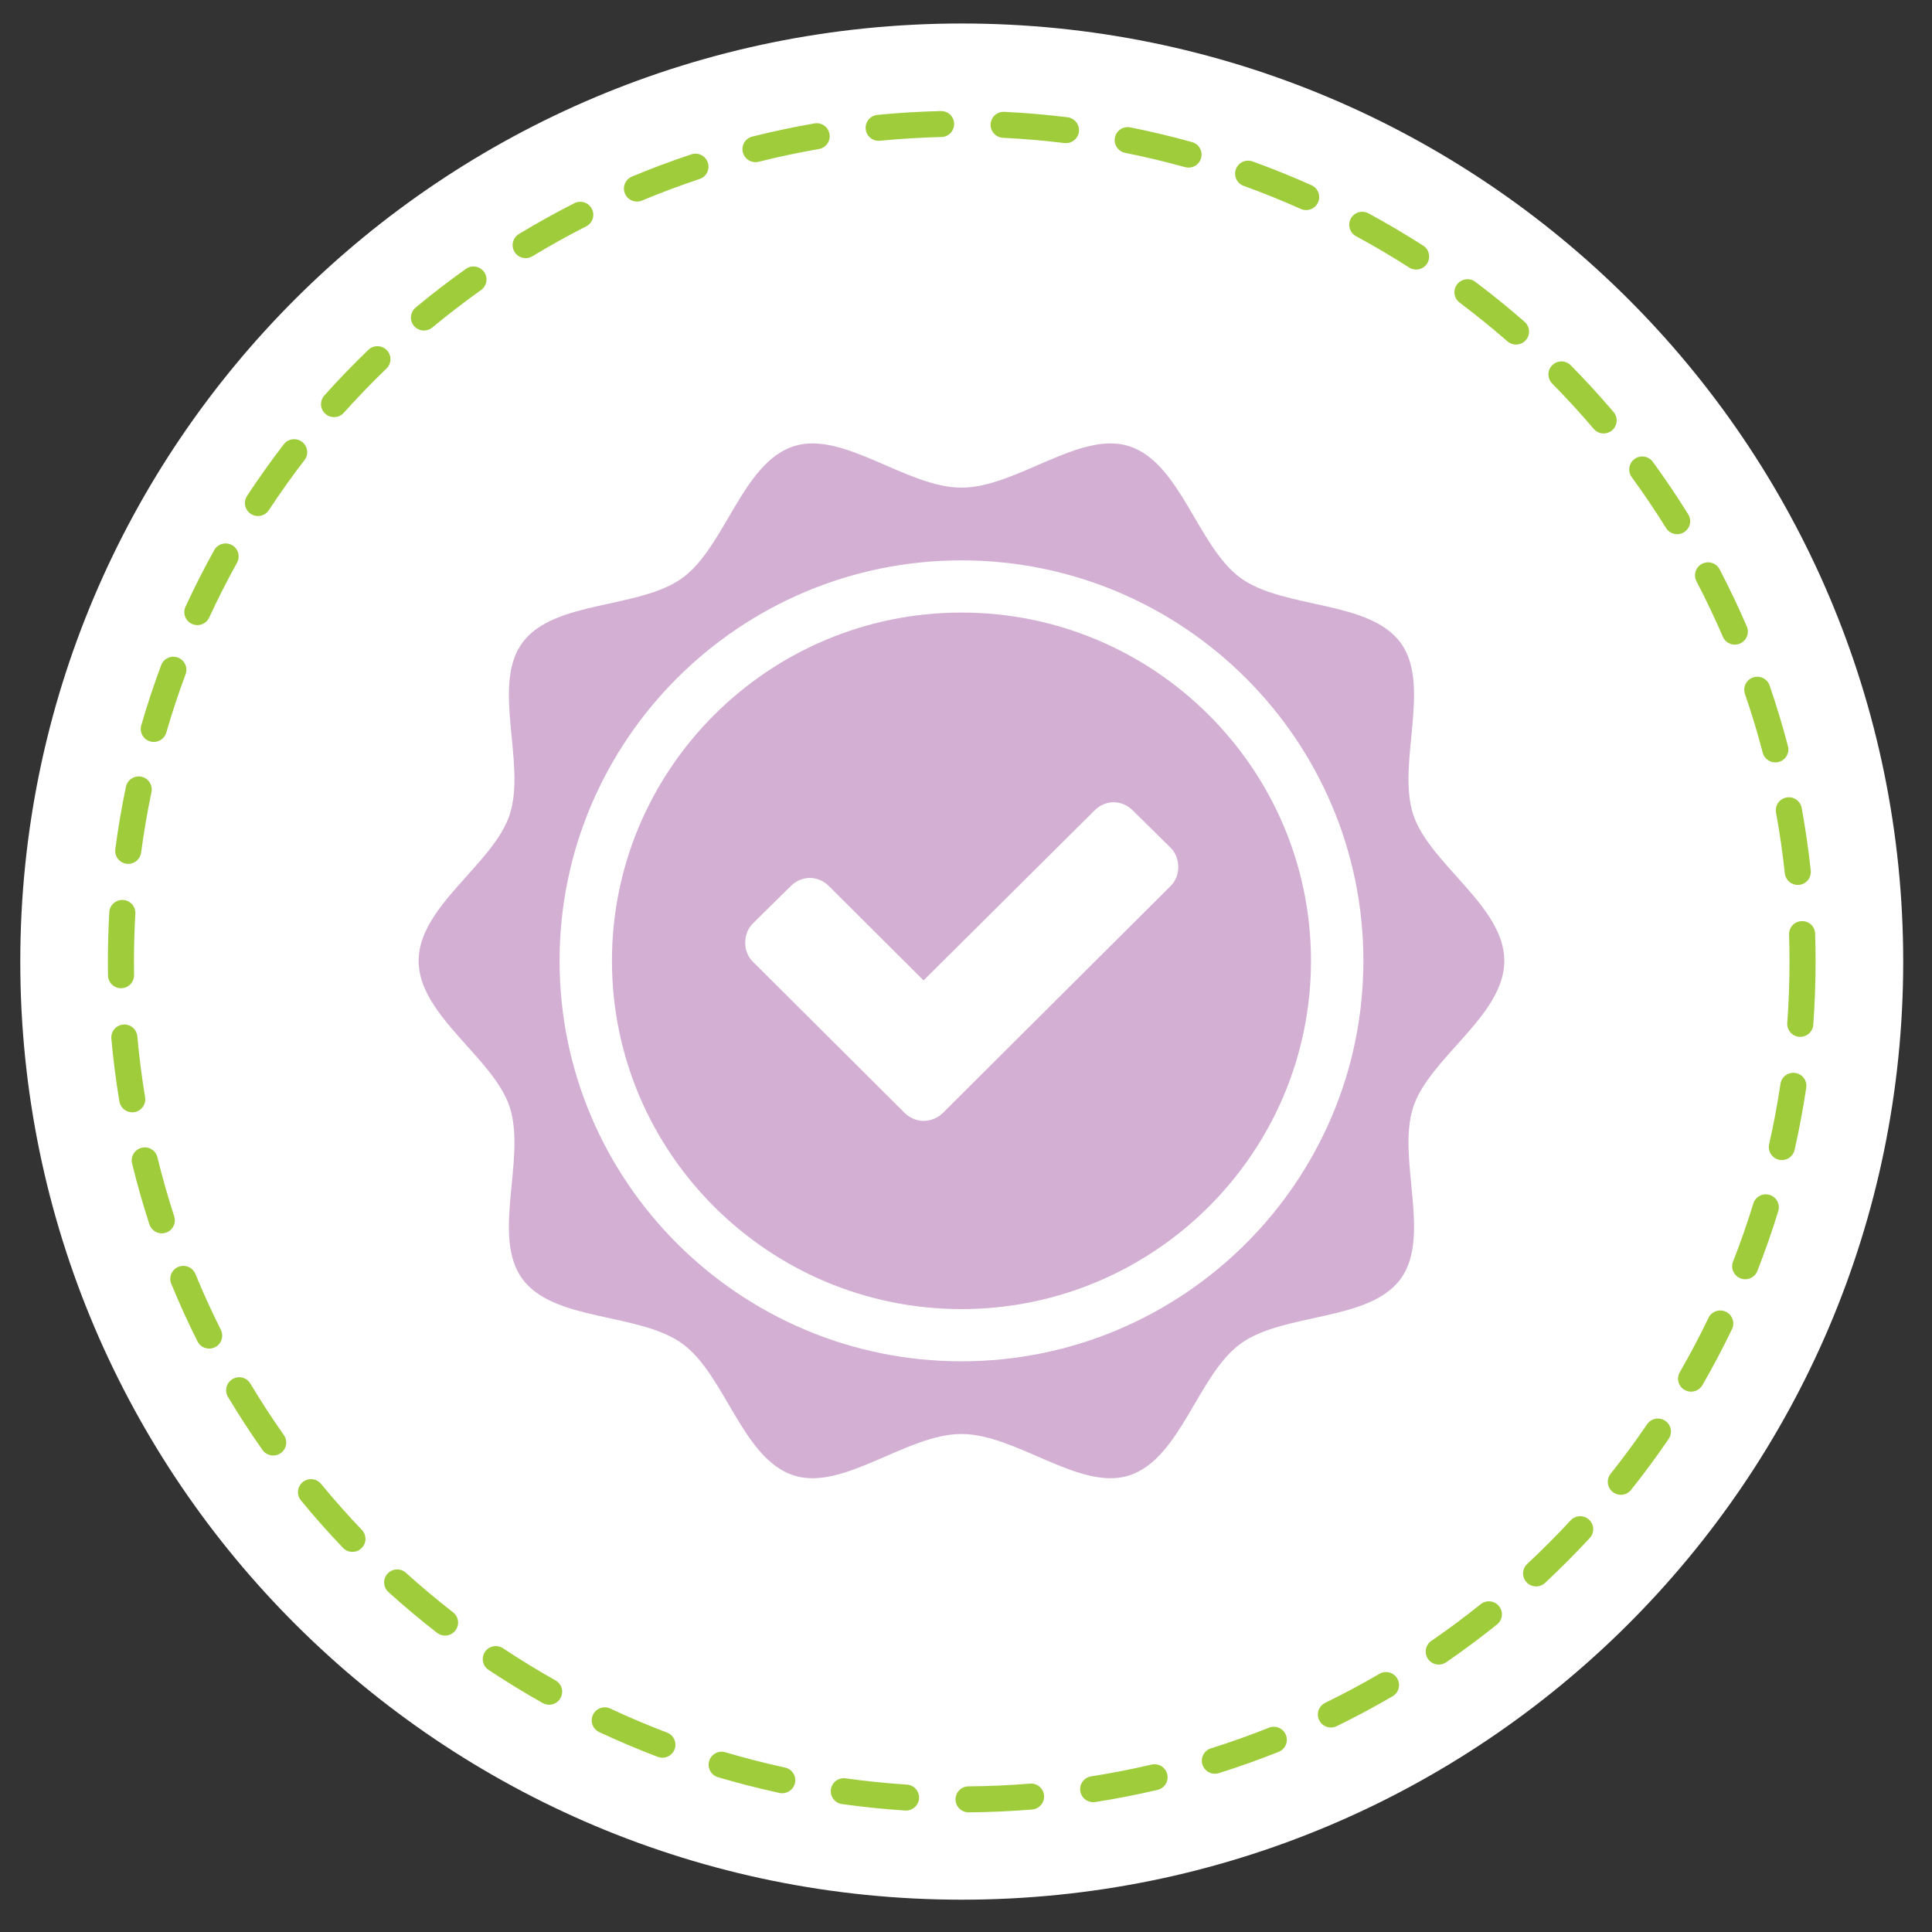<?xml version="1.0" encoding="utf-8"?>
<!-- Generator: Adobe Illustrator 16.0.0, SVG Export Plug-In . SVG Version: 6.00 Build 0)  -->
<!DOCTYPE svg PUBLIC "-//W3C//DTD SVG 1.1//EN" "http://www.w3.org/Graphics/SVG/1.1/DTD/svg11.dtd">
<svg version="1.1" id="Layer_1" xmlns="http://www.w3.org/2000/svg" xmlns:xlink="http://www.w3.org/1999/xlink" x="0px" y="0px"
	 width="286px" height="286px" viewBox="0 0 286 286" enable-background="new 0 0 286 286" xml:space="preserve">
<rect x="0" y="0" width="286" height="286" fill="#333333" stroke="none"/>
<path fill="#FFFFFF" d="M281.738,142.348c0,76.693-62.397,138.869-139.368,138.869c-76.972,0-139.368-62.176-139.368-138.869
	c0-76.696,62.396-138.87,139.368-138.87C219.341,3.478,281.738,65.652,281.738,142.348"/>
<path fill="#9FCC3B" d="M130.069,20.847c-0.981,0-1.821-0.742-1.919-1.735c-0.104-1.058,0.672-1.999,1.732-2.103
	c3.1-0.303,6.256-0.494,9.384-0.57c1.099-0.016,1.951,0.815,1.978,1.877c0.024,1.061-0.818,1.943-1.884,1.969
	c-3.033,0.073-6.096,0.259-9.101,0.552C130.196,20.843,130.132,20.847,130.069,20.847 M157.801,21.192
	c-0.079,0-0.158-0.005-0.238-0.015c-2.998-0.369-6.054-0.631-9.084-0.779c-1.064-0.052-1.886-0.954-1.834-2.016
	c0.053-1.06,0.966-1.886,2.023-1.826c3.124,0.152,6.276,0.423,9.368,0.804c1.058,0.13,1.809,1.09,1.679,2.145
	C159.593,20.479,158.762,21.192,157.801,21.192 M111.837,24.007c-0.863,0-1.649-0.581-1.87-1.453c-0.261-1.03,0.366-2.076,1.4-2.336
	c3.025-0.76,6.121-1.416,9.197-1.949c1.052-0.185,2.051,0.519,2.232,1.566c0.184,1.046-0.52,2.042-1.571,2.224
	c-2.982,0.517-5.981,1.152-8.915,1.889C112.152,23.989,111.994,24.007,111.837,24.007 M175.945,24.813
	c-0.172,0-0.348-0.023-0.521-0.071c-2.914-0.811-5.896-1.523-8.864-2.115c-1.045-0.209-1.723-1.222-1.513-2.264
	c0.208-1.041,1.227-1.715,2.271-1.508c3.062,0.61,6.139,1.345,9.145,2.182c1.027,0.286,1.627,1.347,1.34,2.37
	C177.564,24.257,176.789,24.813,175.945,24.813 M94.293,29.84c-0.754,0-1.471-0.443-1.781-1.18c-0.412-0.98,0.051-2.107,1.034-2.518
	c2.879-1.202,5.838-2.31,8.794-3.292c1.009-0.337,2.104,0.208,2.442,1.216c0.338,1.007-0.209,2.097-1.22,2.433
	c-2.865,0.952-5.733,2.026-8.523,3.191C94.795,29.792,94.542,29.84,94.293,29.84 M193.355,31.099c-0.266,0-0.534-0.054-0.791-0.169
	c-2.764-1.238-5.608-2.387-8.457-3.415c-1.002-0.362-1.521-1.465-1.158-2.464c0.363-0.999,1.472-1.514,2.473-1.153
	c2.939,1.061,5.874,2.246,8.725,3.523c0.973,0.436,1.407,1.574,0.97,2.543C194.794,30.676,194.091,31.099,193.355,31.099
	 M77.818,38.212c-0.652,0-1.288-0.329-1.652-0.925c-0.553-0.908-0.264-2.091,0.646-2.643c2.67-1.616,5.431-3.151,8.209-4.562
	c0.95-0.482,2.112-0.107,2.597,0.839c0.483,0.947,0.106,2.105-0.843,2.587c-2.693,1.369-5.37,2.857-7.956,4.424
	C78.506,38.122,78.16,38.212,77.818,38.212 M209.632,39.902c-0.358,0-0.72-0.099-1.043-0.306c-2.548-1.634-5.19-3.193-7.85-4.631
	c-0.938-0.507-1.284-1.675-0.776-2.609c0.509-0.934,1.681-1.279,2.618-0.772c2.744,1.484,5.468,3.092,8.097,4.777
	c0.896,0.575,1.156,1.765,0.579,2.658C210.888,39.589,210.266,39.902,209.632,39.902 M62.762,48.93
	c-0.554,0-1.103-0.236-1.483-0.692c-0.684-0.816-0.572-2.029,0.247-2.709c2.4-1.992,4.904-3.918,7.442-5.725
	c0.866-0.616,2.072-0.417,2.692,0.447c0.62,0.864,0.419,2.065-0.448,2.683c-2.461,1.752-4.888,3.619-7.216,5.551
	C63.635,48.784,63.197,48.93,62.762,48.93 M224.418,51.007c-0.452,0-0.906-0.157-1.271-0.477c-2.283-1.994-4.664-3.924-7.075-5.736
	c-0.853-0.64-1.021-1.846-0.379-2.694c0.641-0.848,1.853-1.017,2.702-0.378c2.488,1.87,4.943,3.86,7.297,5.916
	c0.802,0.7,0.882,1.915,0.179,2.714C225.488,50.787,224.955,51.007,224.418,51.007 M49.452,61.75c-0.458,0-0.916-0.161-1.284-0.488
	c-0.796-0.707-0.866-1.923-0.156-2.715c2.08-2.324,4.272-4.598,6.517-6.758c0.766-0.739,1.987-0.718,2.729,0.046
	c0.741,0.764,0.72,1.981-0.047,2.719c-2.175,2.095-4.3,4.3-6.317,6.553C50.512,61.533,49.982,61.75,49.452,61.75 M237.392,64.164
	c-0.547,0-1.091-0.231-1.473-0.68c-1.954-2.3-4.022-4.558-6.147-6.712c-0.746-0.758-0.736-1.975,0.024-2.72
	c0.76-0.745,1.983-0.735,2.73,0.024c2.189,2.221,4.322,4.55,6.339,6.921c0.688,0.811,0.587,2.025-0.226,2.711
	C238.277,64.014,237.833,64.164,237.392,64.164 M38.183,76.39c-0.361,0-0.729-0.102-1.056-0.315
	c-0.891-0.582-1.141-1.775-0.557-2.663c1.71-2.6,3.542-5.172,5.444-7.645c0.648-0.842,1.859-1.002,2.706-0.356
	c0.847,0.647,1.006,1.854,0.357,2.697c-1.846,2.398-3.621,4.891-5.278,7.412C39.429,76.083,38.812,76.39,38.183,76.39
	 M248.275,79.078c-0.647,0-1.278-0.324-1.644-0.911c-1.595-2.567-3.305-5.103-5.083-7.539c-0.627-0.859-0.436-2.062,0.426-2.687
	s2.069-0.435,2.697,0.425c1.833,2.512,3.597,5.128,5.242,7.775c0.562,0.903,0.282,2.089-0.625,2.648
	C248.973,78.983,248.621,79.078,248.275,79.078 M29.215,92.537c-0.27,0-0.544-0.057-0.805-0.176
	c-0.969-0.444-1.394-1.586-0.948-2.551c1.304-2.827,2.733-5.643,4.247-8.369c0.517-0.929,1.689-1.267,2.624-0.752
	c0.933,0.515,1.271,1.685,0.754,2.614c-1.468,2.644-2.853,5.373-4.117,8.113C30.645,92.121,29.946,92.537,29.215,92.537
	 M256.811,95.425c-0.748,0-1.461-0.437-1.773-1.166c-1.19-2.766-2.503-5.524-3.901-8.202c-0.492-0.941-0.124-2.104,0.821-2.594
	c0.946-0.49,2.112-0.125,2.604,0.818c1.442,2.761,2.797,5.608,4.024,8.462c0.42,0.976-0.034,2.107-1.013,2.525
	C257.323,95.375,257.066,95.425,256.811,95.425 M22.765,109.831c-0.177,0-0.356-0.024-0.534-0.076
	c-1.025-0.294-1.616-1.36-1.32-2.381c0.865-2.987,1.854-5.981,2.943-8.901c0.37-0.994,1.482-1.504,2.482-1.132
	c0.999,0.37,1.508,1.478,1.136,2.474c-1.055,2.828-2.015,5.73-2.853,8.627C24.376,109.283,23.604,109.831,22.765,109.831
	 M262.808,112.86c-0.857,0-1.64-0.573-1.866-1.438c-0.763-2.912-1.647-5.838-2.631-8.695c-0.346-1.006,0.192-2.1,1.2-2.443
	c1.011-0.346,2.107,0.191,2.452,1.195c1.014,2.949,1.927,5.969,2.714,8.973c0.27,1.027-0.349,2.079-1.381,2.347
	C263.133,112.839,262.969,112.86,262.808,112.86 M18.982,127.881c-0.084,0-0.168-0.006-0.254-0.017
	c-1.058-0.139-1.802-1.105-1.661-2.159c0.408-3.088,0.939-6.196,1.576-9.237c0.22-1.04,1.242-1.706,2.285-1.488
	c1.043,0.217,1.712,1.235,1.494,2.275c-0.618,2.948-1.132,5.96-1.529,8.954C20.766,127.176,19.938,127.881,18.982,127.881
	 M266.129,130.999c-0.974,0-1.812-0.731-1.917-1.719c-0.321-3.002-0.758-6.026-1.3-8.99c-0.192-1.045,0.503-2.047,1.552-2.238
	c1.047-0.192,2.053,0.502,2.245,1.547c0.56,3.059,1.011,6.179,1.342,9.273c0.112,1.057-0.654,2.004-1.715,2.117
	C266.266,130.996,266.197,130.999,266.129,130.999 M17.918,146.291c-1.051,0-1.912-0.84-1.929-1.891
	c-0.011-0.684-0.017-1.367-0.017-2.055c0-2.434,0.07-4.895,0.209-7.312c0.062-1.062,0.976-1.864,2.038-1.812
	c1.064,0.062,1.878,0.971,1.817,2.031c-0.135,2.345-0.204,4.731-0.204,7.092c0,0.666,0.006,1.328,0.016,1.992
	c0.018,1.062-0.833,1.938-1.897,1.953H17.918z M266.5,153.49c-0.048,0-0.096-0.002-0.145-0.006c-1.062-0.078-1.861-1-1.782-2.059
	c0.221-2.998,0.333-6.051,0.333-9.08c0-1.333-0.022-2.68-0.065-4.003c-0.034-1.062,0.802-1.95,1.867-1.983
	c1.103-0.04,1.957,0.798,1.992,1.859c0.044,1.364,0.066,2.753,0.066,4.127c0,3.123-0.115,6.271-0.344,9.363
	C268.348,152.719,267.501,153.49,266.5,153.49 M19.574,164.658c-0.928,0-1.746-0.668-1.902-1.609
	c-0.509-3.064-0.908-6.191-1.188-9.295c-0.096-1.057,0.688-1.992,1.75-2.088c1.066-0.09,2,0.688,2.095,1.744
	c0.271,3.008,0.659,6.039,1.151,9.01c0.175,1.049-0.536,2.039-1.589,2.213C19.785,164.65,19.679,164.658,19.574,164.658
	 M263.776,171.73c-0.142,0-0.284-0.016-0.428-0.049c-1.04-0.234-1.691-1.264-1.457-2.301c0.666-2.932,1.23-5.936,1.677-8.928
	c0.156-1.049,1.134-1.777,2.193-1.619c1.055,0.156,1.782,1.135,1.625,2.186c-0.461,3.086-1.042,6.186-1.729,9.211
	C265.455,171.123,264.659,171.73,263.776,171.73 M23.953,182.576c-0.814,0-1.571-0.518-1.836-1.33
	c-0.964-2.963-1.827-5.996-2.565-9.018c-0.251-1.031,0.384-2.072,1.42-2.322c1.034-0.254,2.08,0.381,2.332,1.414
	c0.714,2.926,1.552,5.867,2.485,8.738c0.33,1.01-0.227,2.096-1.24,2.424C24.351,182.545,24.15,182.576,23.953,182.576
	 M258.349,189.373c-0.232,0-0.471-0.043-0.7-0.133c-0.993-0.385-1.484-1.502-1.098-2.49c1.104-2.816,2.112-5.707,2.999-8.59
	c0.313-1.016,1.394-1.584,2.412-1.275c1.019,0.311,1.592,1.387,1.28,2.402c-0.915,2.975-1.956,5.957-3.094,8.861
	C259.85,188.908,259.121,189.373,258.349,189.373 M30.965,199.635c-0.709,0-1.39-0.389-1.729-1.062
	c-1.395-2.781-2.701-5.65-3.883-8.527c-0.404-0.982,0.067-2.105,1.054-2.508s2.114,0.068,2.518,1.051
	c1.147,2.787,2.413,5.568,3.765,8.266c0.477,0.949,0.091,2.104-0.863,2.58C31.549,199.57,31.254,199.635,30.965,199.635
	 M250.337,206.014c-0.326,0-0.657-0.082-0.96-0.256c-0.925-0.529-1.243-1.705-0.711-2.627c1.512-2.619,2.941-5.326,4.25-8.043
	c0.461-0.959,1.613-1.361,2.575-0.902s1.366,1.609,0.905,2.566c-1.35,2.803-2.824,5.594-4.385,8.297
	C251.655,205.668,251.006,206.014,250.337,206.014 M40.442,215.465c-0.607,0-1.205-0.285-1.581-0.818
	c-1.797-2.547-3.516-5.191-5.113-7.859c-0.547-0.912-0.247-2.094,0.668-2.637c0.916-0.547,2.101-0.246,2.646,0.666
	c1.55,2.586,3.218,5.15,4.957,7.621c0.613,0.867,0.402,2.068-0.47,2.678C41.213,215.352,40.825,215.465,40.442,215.465
	 M239.939,221.281c-0.421,0-0.844-0.137-1.198-0.416c-0.835-0.662-0.976-1.871-0.313-2.703c1.885-2.369,3.702-4.834,5.399-7.326
	c0.599-0.877,1.799-1.105,2.682-0.51c0.882,0.596,1.111,1.793,0.513,2.672c-1.75,2.568-3.625,5.111-5.568,7.555
	C241.072,221.031,240.508,221.281,239.939,221.281 M52.169,229.73c-0.51,0-1.019-0.201-1.399-0.6
	c-2.151-2.254-4.246-4.617-6.224-7.023c-0.675-0.82-0.554-2.033,0.271-2.705c0.824-0.674,2.041-0.553,2.717,0.268
	c1.917,2.332,3.947,4.625,6.035,6.811c0.733,0.77,0.703,1.986-0.069,2.719C53.126,229.553,52.646,229.73,52.169,229.73
	 M227.395,234.844c-0.516,0-1.029-0.205-1.409-0.609c-0.729-0.775-0.688-1.992,0.09-2.719c2.21-2.059,4.371-4.229,6.424-6.447
	c0.721-0.781,1.944-0.832,2.728-0.111c0.784,0.719,0.834,1.938,0.111,2.717c-2.118,2.289-4.347,4.527-6.625,6.652
	C228.34,234.672,227.867,234.844,227.395,234.844 M65.882,242.119c-0.415,0-0.833-0.133-1.185-0.406
	c-2.461-1.914-4.883-3.943-7.197-6.037c-0.79-0.713-0.85-1.928-0.134-2.717c0.716-0.785,1.937-0.846,2.727-0.131
	c2.244,2.027,4.592,3.996,6.979,5.85c0.841,0.654,0.991,1.863,0.335,2.699C67.026,241.865,66.457,242.119,65.882,242.119
	 M212.985,246.414c-0.613,0-1.217-0.289-1.592-0.83c-0.604-0.875-0.385-2.072,0.493-2.676c2.49-1.713,4.948-3.541,7.306-5.434
	c0.831-0.666,2.046-0.535,2.715,0.293c0.669,0.826,0.538,2.035-0.293,2.703c-2.431,1.951-4.966,3.838-7.535,5.604
	C213.745,246.305,213.363,246.414,212.985,246.414 M81.288,252.357c-0.321,0-0.647-0.08-0.946-0.248
	c-2.718-1.529-5.415-3.182-8.018-4.91c-0.887-0.59-1.126-1.783-0.534-2.668c0.591-0.883,1.789-1.123,2.677-0.533
	c2.523,1.678,5.139,3.279,7.772,4.76c0.928,0.521,1.256,1.695,0.731,2.619C82.616,252.004,81.962,252.357,81.288,252.357
	 M197.021,255.729c-0.715,0-1.4-0.396-1.735-1.078c-0.469-0.955-0.072-2.107,0.885-2.574c2.71-1.322,5.411-2.766,8.028-4.291
	c0.918-0.537,2.103-0.23,2.641,0.688c0.539,0.916,0.229,2.096-0.691,2.631c-2.697,1.574-5.484,3.064-8.28,4.428
	C197.595,255.664,197.306,255.729,197.021,255.729 M98.057,260.201c-0.228,0-0.46-0.041-0.686-0.127
	c-2.918-1.107-5.834-2.34-8.666-3.666c-0.965-0.451-1.38-1.596-0.926-2.559c0.453-0.961,1.604-1.373,2.566-0.924
	c2.745,1.285,5.571,2.48,8.399,3.555c0.996,0.379,1.496,1.488,1.117,2.48C99.568,259.73,98.835,260.201,98.057,260.201
	 M179.842,262.572c-0.82,0-1.58-0.525-1.84-1.344c-0.321-1.016,0.244-2.096,1.26-2.414c2.883-0.904,5.771-1.934,8.585-3.055
	c0.991-0.396,2.113,0.086,2.509,1.072c0.396,0.986-0.086,2.105-1.074,2.5c-2.904,1.156-5.885,2.217-8.858,3.152
	C180.23,262.543,180.034,262.572,179.842,262.572 M115.8,265.459c-0.136,0-0.273-0.014-0.413-0.045
	c-3.054-0.662-6.119-1.447-9.107-2.332c-1.022-0.303-1.604-1.375-1.301-2.393c0.305-1.02,1.379-1.598,2.401-1.295
	c2.897,0.857,5.867,1.619,8.828,2.262c1.042,0.225,1.703,1.25,1.476,2.287C117.488,264.844,116.688,265.459,115.8,265.459
	 M161.823,266.785c-0.935,0-1.755-0.678-1.904-1.625c-0.166-1.051,0.554-2.035,1.607-2.199c2.993-0.469,6.004-1.055,8.945-1.742
	c1.042-0.242,2.076,0.398,2.32,1.434c0.243,1.035-0.4,2.068-1.438,2.311c-3.035,0.711-6.141,1.316-9.229,1.799
	C162.023,266.777,161.923,266.785,161.823,266.785 M134.126,268.023c-0.043,0-0.085-0.002-0.128-0.004
	c-3.118-0.203-6.266-0.525-9.354-0.957c-1.056-0.146-1.791-1.119-1.644-2.172c0.149-1.053,1.125-1.783,2.18-1.637
	c2.994,0.418,6.045,0.73,9.068,0.926c1.065,0.07,1.871,0.986,1.801,2.047C135.982,267.242,135.134,268.023,134.126,268.023
	 M143.379,268.287c-1.059,0-1.922-0.852-1.93-1.908c-0.01-1.062,0.848-1.932,1.915-1.939c3.039-0.023,6.104-0.16,9.108-0.404
	c1.065-0.092,1.995,0.701,2.081,1.76c0.088,1.059-0.703,1.986-1.766,2.072c-3.101,0.254-6.26,0.395-9.395,0.42H143.379z"/>
<path fill="#D3B0D3" d="M142.33,90.679c-28.53,0-51.74,23.127-51.74,51.555c0,28.428,23.21,51.555,51.74,51.555
	c28.529,0,51.74-23.127,51.74-51.555C194.07,113.806,170.859,90.679,142.33,90.679"/>
<path fill="#D3B0D3" d="M142.33,201.518c-32.805,0-59.494-26.594-59.494-59.283c0-32.687,26.689-59.281,59.494-59.281
	c32.807,0,59.496,26.594,59.496,59.281C201.826,174.924,175.137,201.518,142.33,201.518 M209.206,163.887
	c2.381-7.305,13.486-13.553,13.486-21.652c0-8.097-11.105-14.345-13.486-21.652c-2.469-7.573,2.745-19.116-1.858-25.42
	c-4.648-6.365-17.309-4.97-23.698-9.604c-6.326-4.586-8.881-17.042-16.48-19.501c-7.331-2.373-16.713,6.13-24.839,6.13
	c-8.127,0-17.507-8.503-24.84-6.13c-7.6,2.459-10.152,14.915-16.478,19.501c-6.389,4.634-19.05,3.238-23.701,9.604
	c-4.604,6.304,0.61,17.847-1.858,25.42c-2.381,7.307-13.486,13.555-13.486,21.652c0,8.096,11.105,14.348,13.486,21.652
	c2.469,7.574-2.745,19.117,1.858,25.42c4.648,6.367,17.312,4.971,23.701,9.604c6.325,4.586,8.878,17.043,16.478,19.5
	c7.333,2.373,16.713-6.131,24.84-6.131c8.126,0,17.508,8.504,24.841,6.131c7.598-2.459,10.152-14.914,16.479-19.5
	c6.39-4.633,19.05-3.236,23.698-9.604C211.951,183.004,206.737,171.461,209.206,163.887"/>
<path fill="#FFFFFF" d="M173.306,125.511l-5.653-5.571c-0.746-0.743-1.739-1.176-2.795-1.176s-2.05,0.433-2.796,1.176
	l-25.344,25.193l-14.039-13.989c-0.746-0.744-1.74-1.177-2.796-1.177c-1.057,0-2.051,0.433-2.795,1.177l-5.653,5.57
	c-0.745,0.743-1.118,1.795-1.118,2.848s0.373,2.042,1.118,2.786l22.487,22.406c0.745,0.742,1.802,1.176,2.796,1.176
	c1.056,0,2.111-0.434,2.856-1.176l33.731-33.61c0.745-0.744,1.118-1.733,1.118-2.786
	C174.424,127.306,174.051,126.254,173.306,125.511"/>
</svg>
